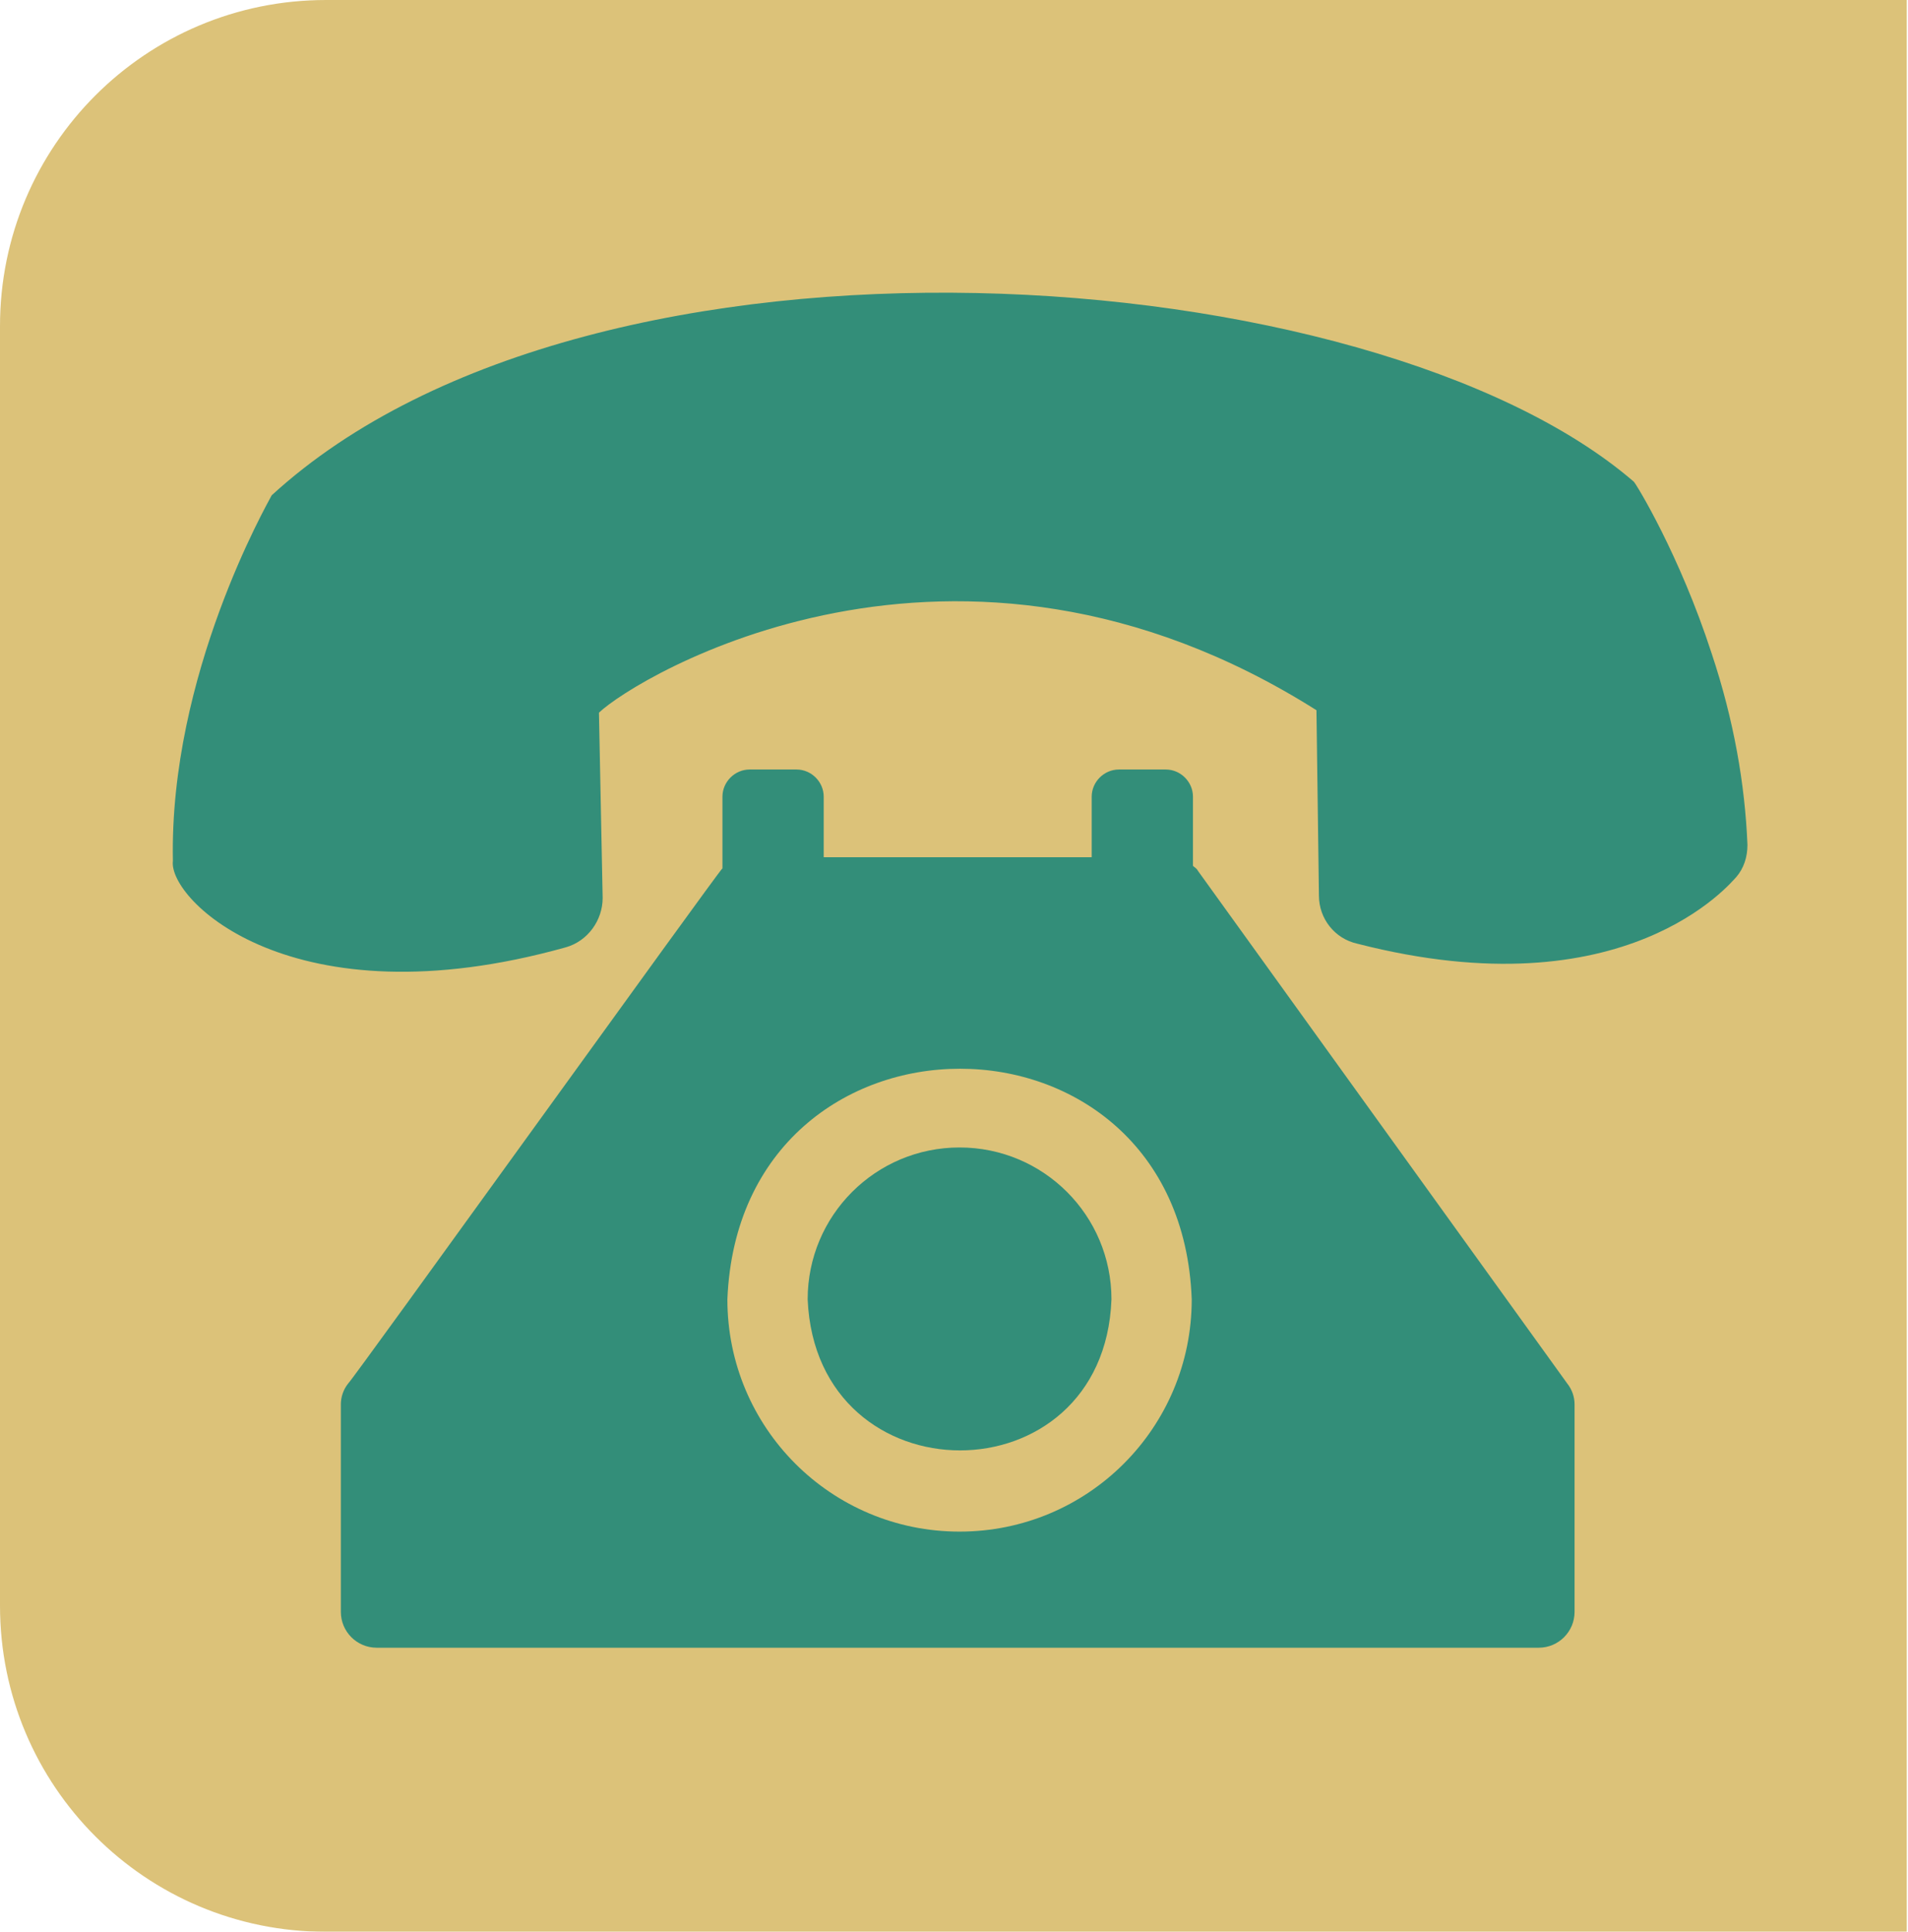 <?xml version="1.0" encoding="utf-8"?>
<!-- Generator: Adobe Illustrator 28.0.0, SVG Export Plug-In . SVG Version: 6.00 Build 0)  -->
<svg version="1.1" id="Layer_1" xmlns="http://www.w3.org/2000/svg" xmlns:xlink="http://www.w3.org/1999/xlink" x="0px" y="0px"
	 viewBox="0 0 154.5 156.4" style="enable-background:new 0 0 154.5 156.4;" xml:space="preserve">
<style type="text/css">
	.st0{opacity:0.8;}
	.st1{fill:#D3B358;}
	.st2{fill:#007258;}
</style>
<g class="st0">
	<path class="st1" d="M0,26.4V130c0,14.6,11.8,26.4,26.4,26.4h128V0h-128C11.8,0,0,11.8,0,26.4z"/>
	<g>
		<path class="st2" d="M138.6,52.9c-2.6-8-6.1-13.7-6.3-13.9C111.2,20.8,48.2,16.1,22,40.1c-0.3,0.6-8.3,14.5-8,29.6
			c-0.4,3.1,9.6,13.2,31.8,7c1.8-0.5,3-2.2,3-4l-0.3-15c2.9-2.8,28.8-18.7,58.1-0.2l0.2,15c0,1.9,1.3,3.5,3.1,3.9
			c21.8,5.6,30.3-5,30.7-5.4c0.6-0.7,0.9-1.6,0.9-2.6C141.3,63.5,140.4,58.3,138.6,52.9z"/>
		<path class="st2" d="M97,70.5c-0.1-0.2-0.3-0.3-0.4-0.4v-5.6c0-1.2-1-2.2-2.2-2.2h-3.8c-1.2,0-2.2,1-2.2,2.2v4.9H66.7v-4.9
			c0-1.2-1-2.2-2.2-2.2h-3.8c-1.2,0-2.2,1-2.2,2.2v5.8c-0.3,0.2-30,41.5-30.3,41.7c-0.4,0.5-0.6,1.1-0.6,1.7v16.8
			c0,1.6,1.3,2.9,2.9,2.9h94.1c1.6,0,2.9-1.3,2.9-2.9v-16.8c0-0.6-0.2-1.2-0.6-1.7L97,70.5L97,70.5z M77.7,124
			c-10.4,0-18.8-8.4-18.8-18.8c1-24.9,36.7-24.9,37.6,0C96.5,115.6,88.1,124,77.7,124L77.7,124z"/>
		<path class="st2" d="M77.7,92.9c-6.8,0-12.3,5.5-12.3,12.3c0.7,16.3,24,16.3,24.6,0C90,98.4,84.5,92.9,77.7,92.9z"/>
	</g>
</g>
<g id="b">
</g>
</svg>
